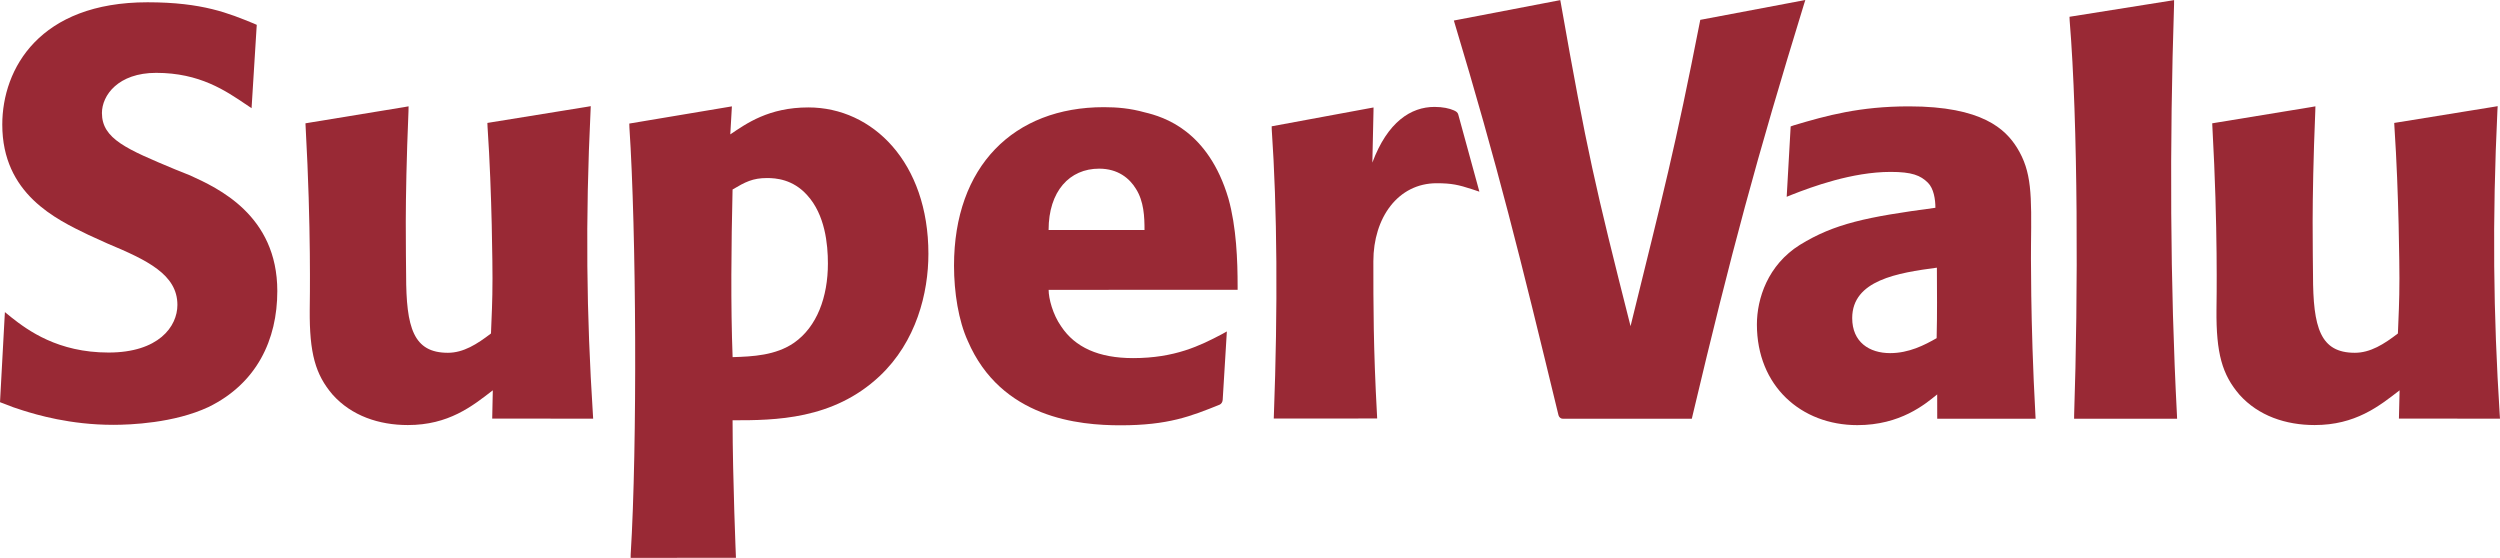 <?xml version="1.0" encoding="utf-8"?>
<!-- Generator: Adobe Illustrator 24.2.1, SVG Export Plug-In . SVG Version: 6.00 Build 0)  -->
<svg version="1.1" id="Layer_1" xmlns:serif="http://www.serif.com/"
	 xmlns="http://www.w3.org/2000/svg" xmlns:xlink="http://www.w3.org/1999/xlink" x="0px" y="0px" viewBox="0 0 591.58 132.01"
	 style="enable-background:new 0 0 591.58 132.01;" xml:space="preserve">
<style type="text/css">
	.st0{fill:#992935;}
</style>
<path class="st0" d="M140.36,99.07l-0.06-1.02c-1.51-23.55-1.81-45.92-0.55-71.92l0.04-1.01l-0.86,0.15l-22.62,3.66l-0.98,0.16
	l0.04,0.95c1.08,16.06,1.17,33.66,1.17,35.83c0,5.68-0.21,8.95-0.36,13.04c-3.28,2.52-6.52,4.57-10.19,4.57
	c-8.16,0-9.89-5.89-9.89-18.42c0-4.83-0.4-15.88,0.56-38.75l0.02-1.15l-1,0.18l-22.26,3.65l-1.14,0.19l0.05,1.03
	c1.32,23.83,0.98,41.06,0.96,43.1c-0.08,10.29,1.34,15.31,5.41,20.07c4.49,5.03,11,7.2,17.8,7.2c9.65,0,15.21-4.43,20.11-8.22
	l-0.14,6.69L140.36,99.07L140.36,99.07z"/>
<path class="st0" d="M591.58,99.07l-0.07-1.02c-1.5-23.55-1.78-45.92-0.54-71.92l0.06-1.01l-0.87,0.15l-22.62,3.66l-0.99,0.16
	l0.05,0.95c1.07,16.06,1.18,33.66,1.18,35.83c0,5.68-0.21,8.95-0.36,13.04c-3.27,2.52-6.52,4.57-10.19,4.57
	c-8.17,0-9.9-5.89-9.9-18.42c0-4.83-0.41-15.88,0.54-38.75l0.03-1.15l-1,0.18l-22.27,3.65l-1.15,0.19l0.05,1.03
	c1.32,23.83,0.98,41.06,0.96,43.1c-0.09,10.29,1.34,15.31,5.42,20.07c4.48,5.03,11,7.2,17.8,7.2c9.64,0,15.22-4.43,20.11-8.22
	l-0.16,6.69L591.58,99.07L591.58,99.07z"/>
<path class="st0" d="M325.84,98.15c-0.87-15.71-0.86-26.34-0.86-36.33c0-10.27,5.81-18.46,14.98-18.46c3.53,0,5.19,0.38,8.38,1.42
	l1.73,0.58l-5-18.26c-0.12-0.5-0.53-0.76-1.06-0.99c-1.04-0.46-2.6-0.81-4.56-0.81c-5.58,0-11.11,3.54-14.71,13.18l0.27-12.11
	l0.01-0.94l-24.1,4.46l0.01,0.67c1.3,18.95,1.45,42.34,0.51,67.66l-0.03,0.82l24.47-0.01C325.89,99.02,325.84,98.15,325.84,98.15z"
	/>
<path class="st0" d="M0,95.17l0.04-0.7l1.04-19.2l0.08-1.42l1.43,1.17c4,3.17,11.13,8.4,23.09,8.4c11.82,0,16.3-6.12,16.3-11.28
	c0-7.21-7.21-10.6-16.58-14.53l-4.49-2.04C13.31,51.9,0.54,45.92,0.54,29.49c0-13.26,8.83-28.95,34.37-28.95
	c13.1,0,19.27,2.64,25.13,5.02l0.72,0.32l-0.05,0.72l-1.18,19l-1.12-0.75c-5.03-3.4-11.14-7.61-21.46-7.61
	c-8.97,0-12.83,5.3-12.83,9.51c0,6.12,5.9,8.56,17.31,13.33l3.54,1.42c6.55,2.98,20.65,9.4,20.65,27.37
	c0,11.55-4.88,21.88-16.29,27.45c-8.15,3.81-18.48,4.21-22.55,4.21c-10.21,0-18.18-2.41-21.34-3.4c-1.55-0.48-3.05-1-4.56-1.63
	C0.87,95.51,0,95.17,0,95.17z"/>
<path class="st0" d="M173.36,84.51c4.75-0.14,10.19-0.4,14.53-3.39c5.45-3.8,8.02-10.88,8.02-18.76c0-4.62-0.68-11.54-4.89-16.16
	c-3.4-3.81-7.48-4.07-9.51-4.07c-3.41,0-5.17,0.94-8.16,2.71C173.04,58.03,172.89,72.26,173.36,84.51 M149.23,132.01l0.01-0.82
	c1.6-25.78,1.32-76.69-0.3-100.99l-0.03-0.96l24.28-4.07l-0.38,6.63c3.82-2.58,9.11-6.38,18.48-6.38c15.22,0,28.4,13.04,28.4,34.64
	c0,9.25-2.85,20.78-11.55,28.95c-11,10.32-24.72,10.46-34.79,10.44c0.02,14.06,0.8,32.54,0.8,32.54L149.23,132.01z"/>
<path class="st0" d="M270.83,54.43c0-3.12-0.14-6.78-2.04-9.76c-1.49-2.44-4.21-4.76-8.7-4.76c-6.98,0-11.96,5.31-11.96,14.52
	H270.83z M248.14,68.59c0,2.01,0.96,5.82,2.99,8.68c3.26,4.9,8.83,7.47,16.99,7.47c9.91,0,15.87-2.95,21.02-5.66l1.17-0.65
	l-0.07,1.21l-0.91,14.94c-0.02,0.48-0.28,0.99-0.73,1.18c-6.81,2.75-12.19,4.88-23.45,4.88c-9.78,0-28.26-1.63-36.15-19.98
	c-2.17-4.75-3.25-11.41-3.25-17.8c0-23.5,14.12-37.5,35.45-37.5c3.14,0,6.26,0.27,9.65,1.22c4.62,1.09,15.07,4.34,19.83,20.38
	c1.9,6.8,2.18,14.64,2.18,20.85v0.76L248.14,68.59L248.14,68.59z"/>
<path class="st0" d="M427.2,0l-0.29,0.91c-11.29,36.72-17.26,58.89-26.34,97.19l-0.23,0.98l-30.5,0c-0.55,0.02-0.93-0.39-1.05-0.82
	c-9.14-37.74-14.3-58.67-24.76-93.4l25.18-4.83l0.14,0.75c6.17,34.97,8.11,43.31,16.49,76.4c7.89-32.09,10.44-41.54,16.5-72.48
	L427.2,0L427.2,0z"/>
<path class="st0" d="M458.33,63.34c-9.23,1.22-20.04,2.95-20.04,11.93c0,5.7,4.07,8.29,8.97,8.29c4.48,0,8.15-1.91,11.01-3.54
	C458.42,74,458.35,69.35,458.33,63.34 M424.49,29.65c7.76-2.31,15.57-4.48,27.25-4.48c17.39,0,22.82,5.44,25.55,9.78
	c3.52,5.71,3.45,11,3.31,23.23c0,0-0.18,17.94,1.04,39.95l0.05,0.95h-23.28l-0.01-5.75c-2.86,2.32-8.7,7.27-18.89,7.27
	c-13.32,0-23.77-9.28-23.77-23.81c0-6.12,2.57-14.09,10.18-18.85c8.16-5.02,15.76-6.6,32.06-8.77c0-2.04-0.41-4.56-1.76-5.92
	c-1.77-1.76-3.8-2.57-8.84-2.57c-9.1,0-18.65,3.54-23.41,5.41l-1.18,0.48l0.94-16.65L424.49,29.65L424.49,29.65z"/>
<path class="st0" d="M490.8,99.08l0.01-0.95c0.94-27.89,0.94-68.94-1.06-93.23l-0.04-0.93l24.75-3.94l-0.01,1.11
	c-1.07,32.9-0.93,66.16,0.68,96.96l0.04,0.98H490.8L490.8,99.08z"/>
</svg>
